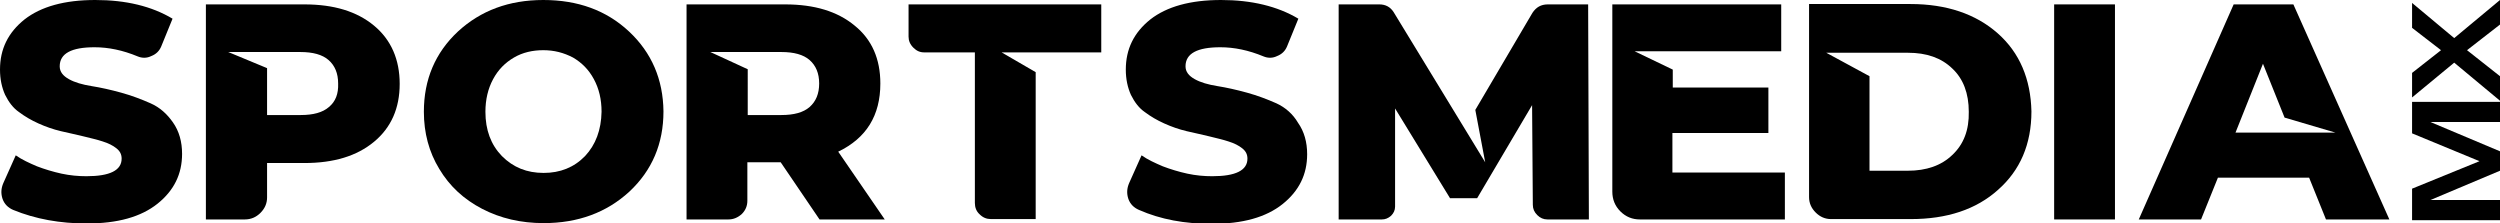 <?xml version="1.0" encoding="utf-8"?>
<!-- Generator: Adobe Illustrator 27.5.0, SVG Export Plug-In . SVG Version: 6.00 Build 0)  -->
<svg version="1.1" id="Capa_1" xmlns="http://www.w3.org/2000/svg" xmlns:xlink="http://www.w3.org/1999/xlink" x="0px" y="0px"
	 viewBox="0 0 682.4 61" style="enable-background:new 0 0 682.4 61;" xml:space="preserve">
<g>
	<path d="M41.1,28.2c-2.5-1.1-5.1-2.1-8-2.9s-5.6-1.4-8.1-1.8s-4.6-1-6.2-1.9c-1.6-0.9-2.5-2-2.5-3.5c0-3.5,3.2-5.2,9.5-5.2
		c3.8,0,7.7,0.8,11.8,2.5c1.2,0.5,2.5,0.5,3.7-0.1c1.3-0.5,2.2-1.4,2.7-2.6l3.1-7.6C41.4,1.7,34.4,0,26,0S11.2,1.8,6.7,5.3
		C2.2,8.9,0,13.4,0,19c0,2.6,0.5,4.9,1.4,6.9c1,2,2.2,3.6,3.8,4.7c1.6,1.2,3.3,2.2,5.3,3.1c2,0.9,4,1.6,6.1,2.1s4.1,0.9,6.1,1.4
		s3.8,0.9,5.3,1.4c1.6,0.5,2.8,1.1,3.8,1.9c1,0.8,1.4,1.7,1.4,2.8c0,3.2-3.2,4.8-9.6,4.8c-2.2,0-4.5-0.2-6.8-0.7s-4.6-1.2-6.7-2
		c-2.1-0.9-4.1-1.8-5.8-3L0.9,50c-0.6,1.4-0.7,2.8-0.2,4.3c0.5,1.4,1.5,2.4,2.9,3C9.7,59.8,16.4,61,23.7,61c8.4,0,14.8-1.8,19.3-5.4
		s6.7-8.1,6.7-13.6c0-3.3-0.8-6.2-2.5-8.6C45.6,31.1,43.6,29.3,41.1,28.2z"/>
	<path d="M348.4,28.2c-2.5-1.1-5.1-2.1-8-2.9s-5.6-1.4-8.1-1.8s-4.6-1-6.2-1.9s-2.5-2-2.5-3.5c0-3.5,3.2-5.2,9.5-5.2
		c3.8,0,7.7,0.8,11.8,2.5c1.2,0.5,2.5,0.5,3.7-0.1c1.3-0.5,2.2-1.4,2.7-2.6l3.1-7.6C348.7,1.7,341.6,0,333.3,0
		c-8.4,0-14.8,1.8-19.3,5.3c-4.5,3.6-6.7,8.1-6.7,13.7c0,2.6,0.5,4.9,1.4,6.9c1,2,2.2,3.6,3.8,4.7c1.6,1.2,3.3,2.2,5.3,3.1
		c2,0.9,4,1.6,6.1,2.1s4.1,0.9,6.1,1.4s3.8,0.9,5.3,1.4c1.6,0.5,2.8,1.1,3.8,1.9c1,0.8,1.4,1.7,1.4,2.8c0,3.2-3.2,4.8-9.6,4.8
		c-2.2,0-4.5-0.2-6.8-0.7s-4.6-1.2-6.7-2c-2.1-0.9-4.1-1.8-5.8-3l-3.4,7.6c-0.6,1.4-0.7,2.8-0.2,4.3c0.5,1.4,1.5,2.4,2.9,3
		c5.9,2.6,12.5,3.8,19.9,3.8c8.4,0,14.8-1.8,19.3-5.4c4.5-3.6,6.7-8.1,6.7-13.6c0-3.3-0.8-6.2-2.5-8.6
		C352.9,31.1,350.8,29.3,348.4,28.2z"/>
	<path d="M102.1,7c-4.7-3.9-11-5.8-19-5.8H56.2v58.7h10.6c1.7,0,3.1-0.6,4.3-1.8c1.2-1.2,1.8-2.6,1.8-4.2v-9.4h10.2
		c8,0,14.3-1.9,19-5.8s7-9.2,7-15.8S106.8,10.9,102.1,7z M89.8,29.2c-1.7,1.5-4.3,2.2-7.7,2.2h-9.2V18.6l-10.6-4.4H82
		c3.4,0,6,0.7,7.7,2.2s2.6,3.6,2.6,6.4C92.4,25.6,91.6,27.7,89.8,29.2z"/>
	<path d="M171.7,8.6c-6.2-5.8-14-8.6-23.4-8.6S131.2,2.9,125,8.6c-6.2,5.8-9.3,13.1-9.3,21.9c0,5.8,1.4,11,4.2,15.6
		c2.8,4.7,6.7,8.3,11.7,10.9c5,2.6,10.6,3.9,16.8,3.9c9.4,0,17.2-2.9,23.4-8.6c6.2-5.8,9.3-13.1,9.3-21.9
		C181,21.7,177.9,14.4,171.7,8.6z M159.7,42.6c-3,3.1-6.8,4.6-11.3,4.6c-4.6,0-8.3-1.5-11.4-4.6c-3-3.1-4.5-7.1-4.5-12.1
		c0-3.3,0.7-6.3,2.1-8.9c1.4-2.6,3.3-4.5,5.7-5.9s5.1-2,8-2c3,0,5.6,0.7,8.1,2c2.4,1.4,4.3,3.3,5.7,5.9s2.1,5.5,2.1,8.9
		C164.1,35.5,162.6,39.5,159.7,42.6z"/>
	<path d="M240.3,22.8c0-6.7-2.3-12-7-15.8c-4.7-3.9-11-5.8-19-5.8h-26.9v58.7h11.4c1.4,0,2.6-0.5,3.7-1.5c1-1,1.5-2.2,1.5-3.6V44.3
		h9.1l10.6,15.6h17.8l-12.7-18.5C236.5,37.7,240.3,31.5,240.3,22.8z M221,29.2c-1.7,1.5-4.3,2.2-7.7,2.2h-9.2V18.9l-10.2-4.7h19.4
		c3.4,0,6,0.7,7.7,2.2s2.6,3.6,2.6,6.4S222.7,27.7,221,29.2z"/>
	<path d="M248,10c0,1.1,0.4,2.1,1.3,3c0.9,0.9,1.8,1.3,3,1.3h13.8v41.1c0,1.2,0.4,2.3,1.3,3.1c0.9,0.9,1.9,1.3,3.1,1.3h12.2V19.7
		l-9.3-5.4h27.2V1.2H248V10z"/>
	<path d="M422.5,1.2c-1.9,0-3.2,0.8-4.2,2.3L402.7,30l2.7,14.3l-25-41c-0.9-1.4-2.2-2.1-3.9-2.1h-11.1v58.7h11.8
		c0.9,0,1.7-0.3,2.5-1c0.7-0.7,1.1-1.5,1.1-2.5V29.6l15,24.5h7.4l15-25.4l0.2,27.2c0,1.1,0.4,2,1.2,2.8c0.8,0.8,1.7,1.2,2.8,1.2
		h11.3l-0.2-58.7C433.5,1.2,422.5,1.2,422.5,1.2z"/>
	<path d="M456.6,36.3h26.1V23.9h-26.1V19l-10.4-5h40V1.2h-46.1v51.1c0,2.1,0.7,3.9,2.2,5.4s3.3,2.2,5.3,2.2h39.6V47.1h-30.7V36.3
		H456.6z"/>
	<path d="M545.3,9.1c-6-5.3-14-8-23.8-8h-27.7v52.7c0,1.6,0.6,3,1.8,4.2c1.2,1.2,2.6,1.8,4.2,1.8h21.8c9.8,0,17.8-2.6,23.8-8
		c6-5.3,9.1-12.4,9.1-21.4C554.3,21.6,551.3,14.4,545.3,9.1z M532.9,42.3c-3,2.9-7.1,4.3-12.1,4.3h-10.5V20.8l-11.8-6.4h22.3
		c5.1,0,9.1,1.4,12.1,4.3c3,2.8,4.5,6.8,4.5,11.8C537.5,35.5,536,39.4,532.9,42.3z"/>
	<rect x="560.7" y="1.2" width="16.6" height="58.7"/>
	<path d="M609.7,1.2l-25.9,58.7h17l4.6-11.4h24.9l4.6,11.4h17.3L626,1.2H609.7z M610.2,36.2l7.5-18.8l5.9,14.7l13.9,4.1H610.2z"/>
	<polygon points="682.4,27.8 658.4,27.8 658.4,36.4 676.8,44 658.4,51.5 658.4,60.1 682.4,60.1 682.4,54.6 663.4,54.6 682.4,46.6 
		682.4,41.3 663.4,33.3 682.4,33.3 	"/>
	<polygon points="682.4,27.5 682.4,20.8 673.4,13.7 682.4,6.7 682.4,0 669.9,10.4 658.4,0.8 658.4,7.6 666.3,13.7 658.4,19.9 
		658.4,26.6 669.9,17.1 	"/>
</g>
</svg>
